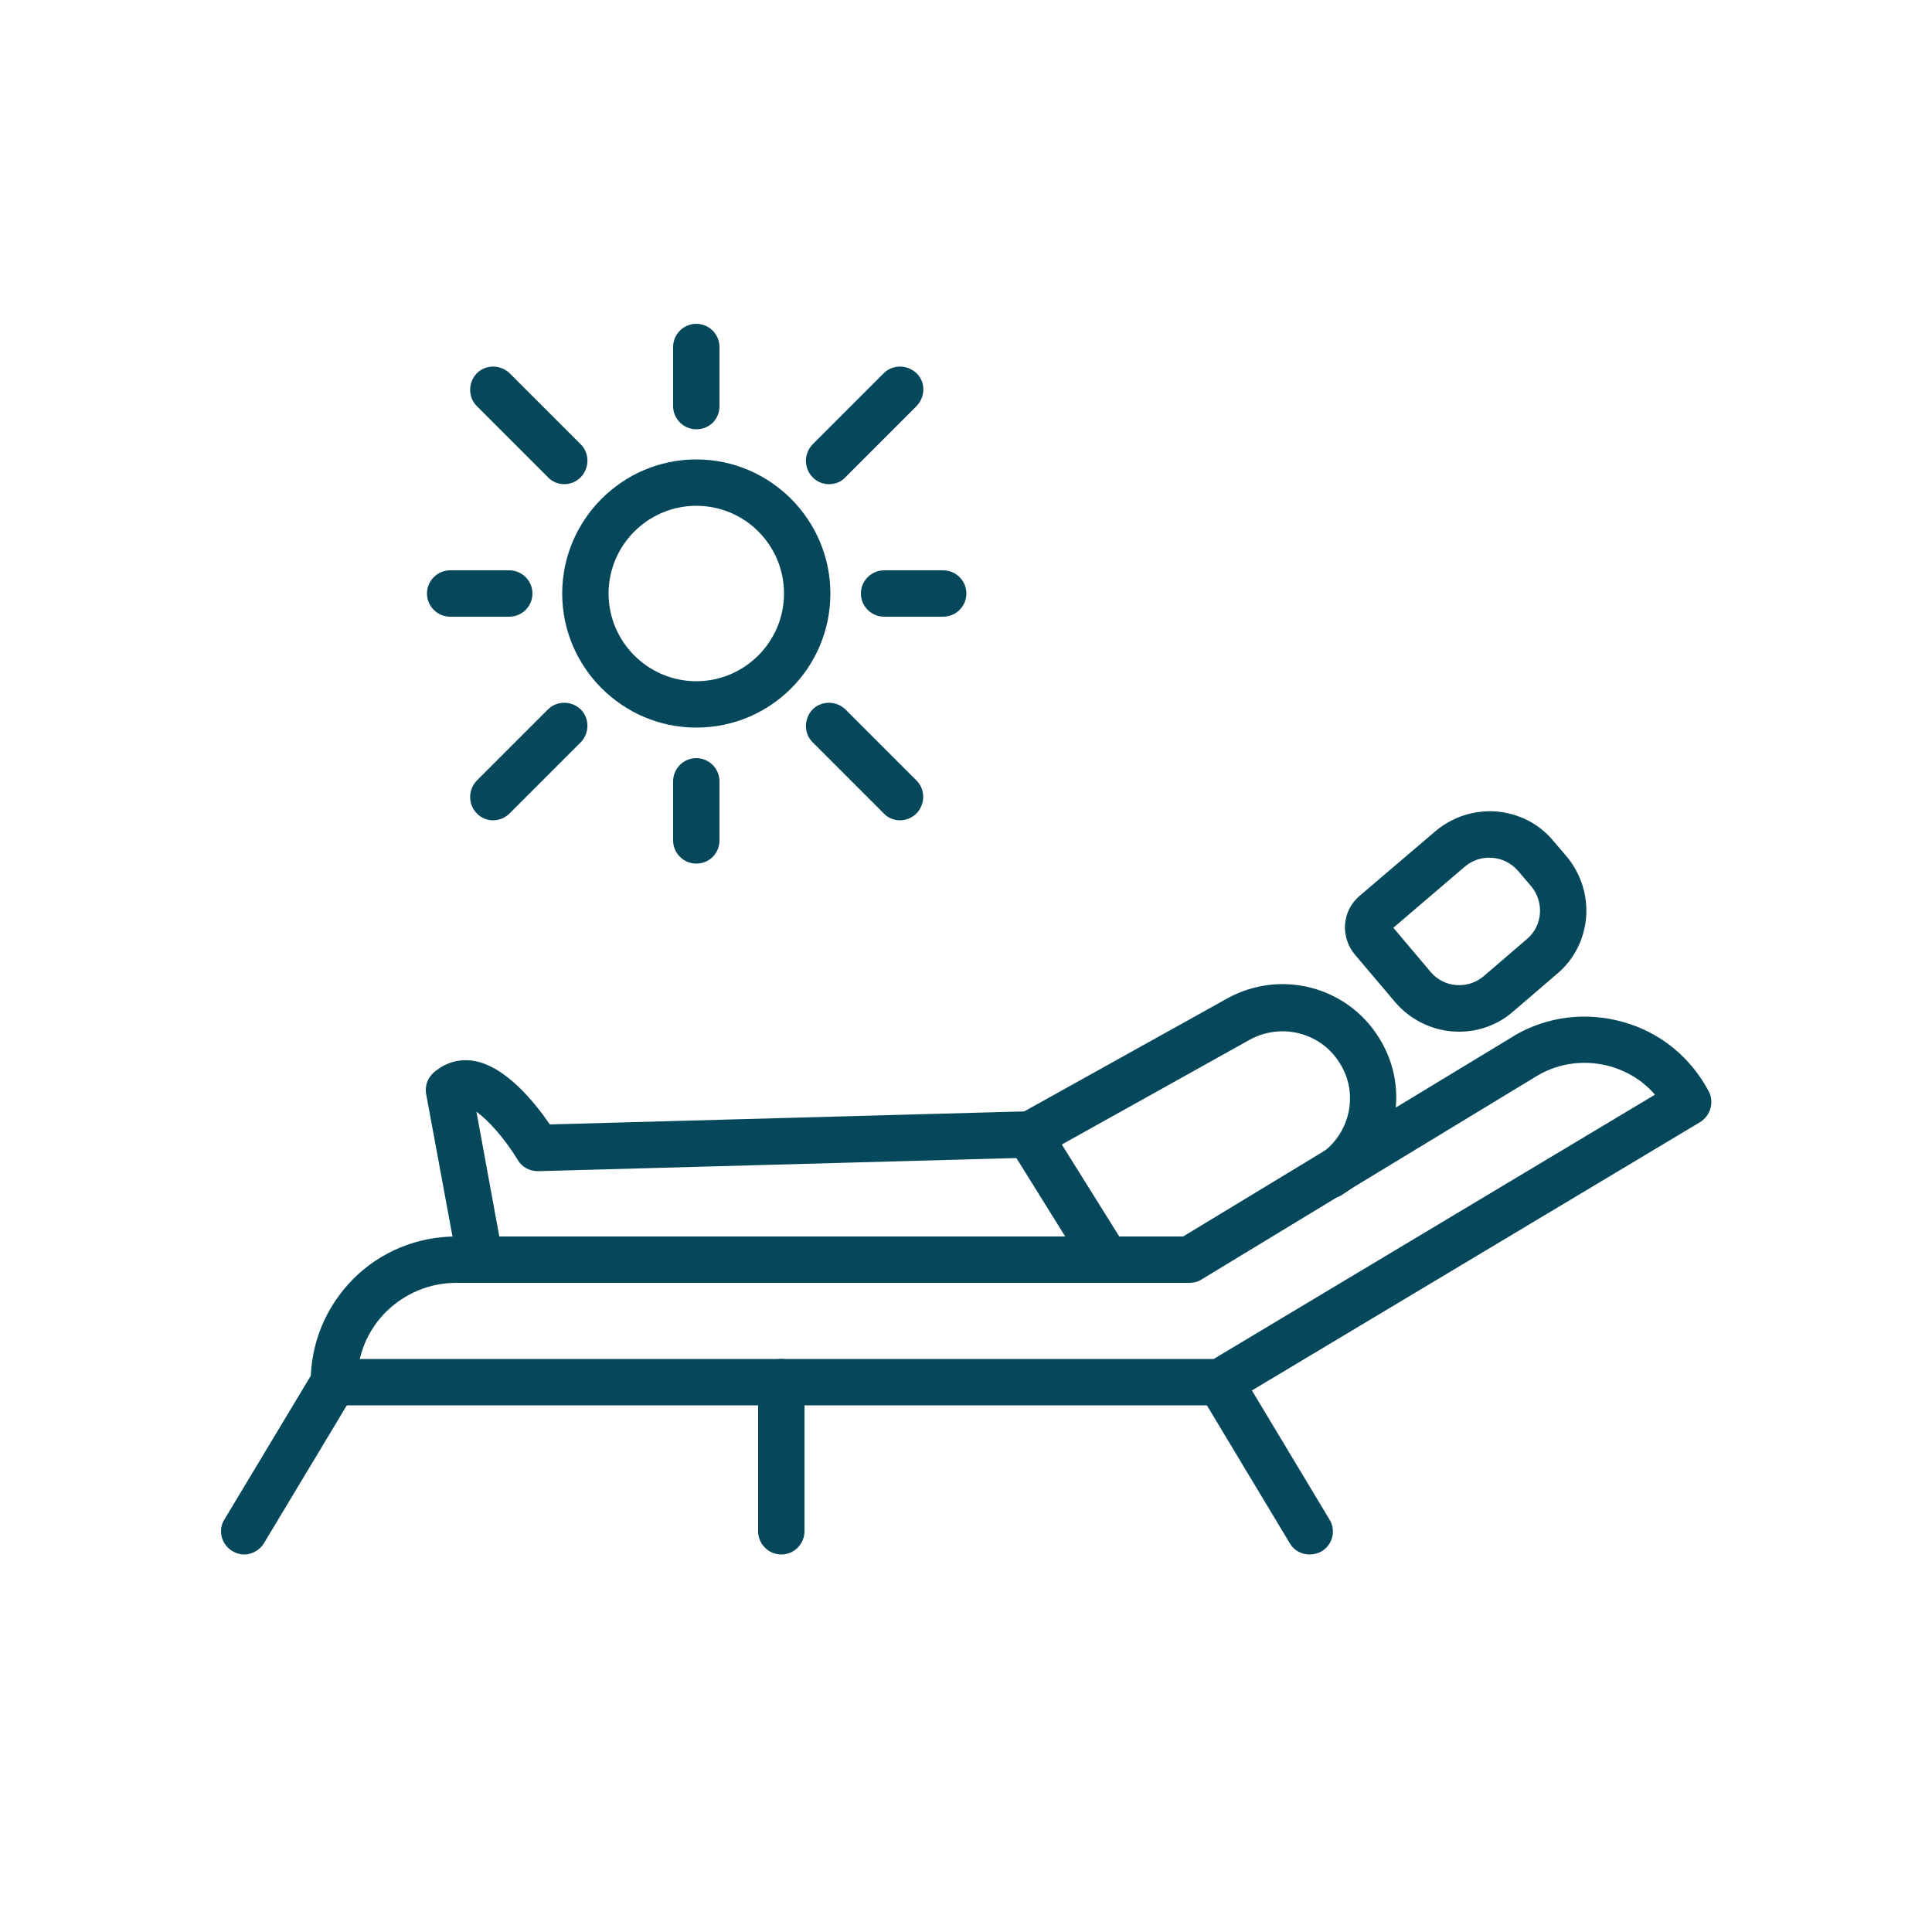 <?xml version="1.0" encoding="utf-8"?>
<!-- Generator: Adobe Illustrator 26.2.1, SVG Export Plug-In . SVG Version: 6.00 Build 0)  -->
<svg version="1.1" id="outline" xmlns="http://www.w3.org/2000/svg" xmlns:xlink="http://www.w3.org/1999/xlink" x="0px" y="0px"
	 viewBox="0 0 500 500" style="enable-background:new 0 0 500 500;" xml:space="preserve">
<style type="text/css">
	.st0{fill:#06485b;}
	.st1{fill:none;stroke:#06485b;stroke-width:12;stroke-linecap:round;stroke-linejoin:round;stroke-miterlimit:10;}
	.st2{fill:#06485b;}
	.st3{fill:none;stroke:#06485b;stroke-width:12;stroke-linecap:round;stroke-linejoin:round;stroke-miterlimit:10;}
	.st4{fill:#FFFFFF;}
	.st5{fill:#06485b;}
</style>
<g>
	<path class="st2" d="M180.2,188.3c-19.1,0-34.7-15.6-34.7-34.7c0-19.1,15.6-34.7,34.7-34.7s34.7,15.6,34.7,34.7
		C214.9,172.8,199.4,188.3,180.2,188.3z M180.2,130.9c-12.5,0-22.7,10.2-22.7,22.7s10.2,22.7,22.7,22.7s22.7-10.2,22.7-22.7
		S192.8,130.9,180.2,130.9z"/>
	<path class="st2" d="M180.2,111.1c-3.3,0-6-2.7-6-6V89.8c0-3.3,2.7-6,6-6s6,2.7,6,6v15.3C186.2,108.5,183.6,111.1,180.2,111.1z"/>
	<path class="st2" d="M146,125.3c-1.5,0-3.1-0.6-4.2-1.8l-18.4-18.4c-2.3-2.3-2.3-6.1,0-8.5c2.3-2.3,6.1-2.3,8.5,0l18.4,18.4
		c2.3,2.3,2.3,6.1,0,8.5C149,124.8,147.5,125.3,146,125.3z"/>
	<path class="st2" d="M131.8,159.6h-15.3c-3.3,0-6-2.7-6-6s2.7-6,6-6h15.3c3.3,0,6,2.7,6,6S135.1,159.6,131.8,159.6z"/>
	<path class="st2" d="M127.6,212.3c-1.5,0-3.1-0.6-4.2-1.8c-2.3-2.3-2.3-6.1,0-8.5l18.4-18.4c2.3-2.3,6.1-2.3,8.5,0
		c2.3,2.3,2.3,6.1,0,8.5l-18.4,18.4C130.7,211.7,129.1,212.3,127.6,212.3z"/>
	<path class="st2" d="M180.2,223.5c-3.3,0-6-2.7-6-6v-15.3c0-3.3,2.7-6,6-6s6,2.7,6,6v15.3C186.2,220.8,183.6,223.5,180.2,223.5z"/>
	<path class="st2" d="M232.9,212.3c-1.5,0-3.1-0.6-4.2-1.8l-18.4-18.4c-2.3-2.3-2.3-6.1,0-8.5c2.3-2.3,6.1-2.3,8.5,0l18.4,18.4
		c2.3,2.3,2.3,6.1,0,8.5C236,211.7,234.4,212.3,232.9,212.3z"/>
	<path class="st2" d="M244.1,159.6h-15.3c-3.3,0-6-2.7-6-6s2.7-6,6-6h15.3c3.3,0,6,2.7,6,6S247.4,159.6,244.1,159.6z"/>
	<path class="st2" d="M214.5,125.3c-1.5,0-3.1-0.6-4.2-1.8c-2.3-2.3-2.3-6.1,0-8.5l18.4-18.4c2.3-2.3,6.1-2.3,8.5,0s2.3,6.1,0,8.5
		l-18.4,18.4C217.6,124.8,216.1,125.3,214.5,125.3z"/>
</g>
<g>
	<g>
		<path class="st0" d="M63.2,402.3c-1.1,0-2.1-0.3-3.1-0.9c-2.8-1.7-3.8-5.4-2-8.2l23.2-38.6c1.7-2.8,5.4-3.8,8.2-2
			c2.8,1.7,3.8,5.4,2,8.2l-23.2,38.6C67.2,401.2,65.2,402.3,63.2,402.3z"/>
		<path class="st0" d="M338.9,402.3c-2,0-4-1-5.1-2.9l-23.2-38.6c-1.7-2.8-0.8-6.5,2.1-8.2c2.8-1.7,6.5-0.8,8.2,2.1l23.2,38.6
			c1.7,2.8,0.8,6.5-2.1,8.2C341.1,402,340,402.3,338.9,402.3z"/>
		<path class="st0" d="M202.2,402.3c-3.3,0-6-2.7-6-6v-38.6c0-3.3,2.7-6,6-6s6,2.7,6,6v38.6C208.2,399.6,205.5,402.3,202.2,402.3z"
			/>
		<path class="st0" d="M315.7,363.7H86.4c-3.3,0-6-2.7-6-6c0-10.1,3.9-19.5,11-26.7c7.1-7.1,16.6-11,26.7-11h188.1l85.6-51.9
			c0,0,0.1,0,0.1-0.1c8.6-5,18.6-6.2,28.2-3.5c9.6,2.7,17.4,9.1,22.1,17.9c1.5,2.8,0.5,6.3-2.2,8l-121.1,72.5
			C317.9,363.4,316.8,363.7,315.7,363.7z M93.1,351.7h221l114.2-68.4c-3-3.5-7-6-11.5-7.3c-6.4-1.8-13.1-1-18.8,2.3L311,331.1
			c-0.9,0.6-2,0.9-3.1,0.9H118.1c-6.9,0-13.3,2.7-18.2,7.5C96.5,342.9,94.2,347.1,93.1,351.7z"/>
	</g>
	<path class="st0" d="M124.3,331.9c-2.8,0-5.4-2-5.9-4.9l-8.1-43.8c-0.4-2,0.3-4.1,1.8-5.5c2.9-2.6,6.4-3.7,10.2-3.2
		c8.5,1.2,16.3,11.1,20,16.5l123.8-3.4c3.3-0.1,6.1,2.5,6.2,5.8c0.1,3.3-2.5,6.1-5.8,6.2l-127.2,3.5c-2.2,0-4.2-1-5.3-2.9
		c-3.6-5.9-7.8-10.4-10.7-12.5l6.8,37.1c0.6,3.3-1.6,6.4-4.8,7C125,331.9,124.6,331.9,124.3,331.9z"/>
	<path class="st0" d="M377.6,267c-6.1,0-12.2-2.6-16.5-7.6l0,0L350.6,247c-1.8-2.2-2.7-4.9-2.5-7.8c0.2-2.8,1.5-5.4,3.7-7.3
		l19.7-16.8c4.4-3.7,10-5.5,15.7-5.1c5.8,0.5,11,3.1,14.7,7.5l3.5,4.1c3.7,4.4,5.5,10,5.1,15.7c-0.5,5.8-3.1,11-7.5,14.7l-11.3,9.7
		C387.6,265.3,382.6,267,377.6,267z M370.3,251.6c3.4,4,9.5,4.5,13.6,1.1l11.3-9.7c4-3.4,4.5-9.5,1.1-13.6l-3.5-4.1
		c-1.7-1.9-4-3.1-6.6-3.3c-2.6-0.2-5.1,0.6-7,2.2l-18.6,15.9L370.3,251.6z"/>
	<path class="st0" d="M286.5,332c-2,0-4-1-5.1-2.8l-20.1-32.3c-0.9-1.4-1.1-3.1-0.7-4.7s1.5-2.9,2.9-3.7l54.1-30.1
		c13.7-7.6,31-3.2,39.3,10.2c4.2,6.7,5.5,14.7,3.6,22.4s-6.6,14.2-13.3,18.3c-2.8,1.7-6.5,0.8-8.2-2c-1.7-2.8-0.8-6.5,2-8.2
		c4-2.4,6.8-6.3,7.9-10.8c1.1-4.6,0.3-9.3-2.2-13.2c-4.9-7.9-15.1-10.5-23.3-6l-48.6,27.1l16.8,26.9c1.8,2.8,0.9,6.5-1.9,8.3
		C288.6,331.7,287.5,332,286.5,332z"/>
</g>
</svg>
